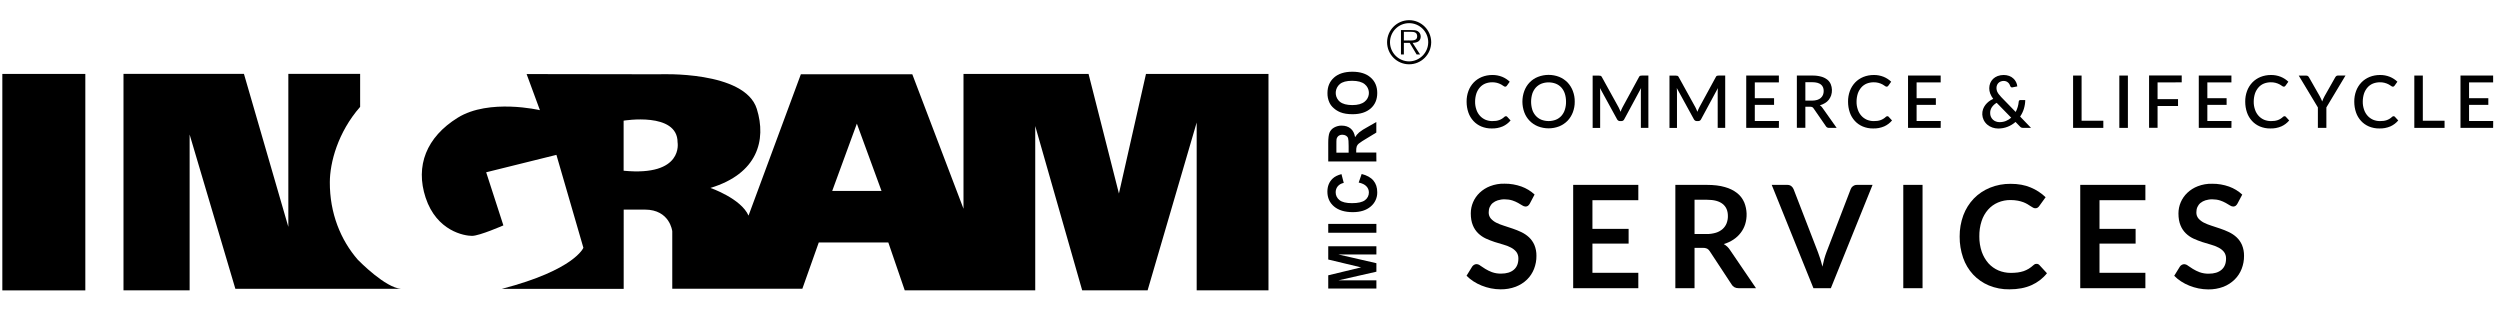 <?xml version="1.0" encoding="utf-8"?>
<!-- Generator: Adobe Illustrator 23.0.4, SVG Export Plug-In . SVG Version: 6.00 Build 0)  -->
<svg version="1.1" id="Layer_1" xmlns="http://www.w3.org/2000/svg" xmlns:xlink="http://www.w3.org/1999/xlink" x="0px" y="0px"
	 viewBox="0 0 3530.6 438.5" style="enable-background:new 0 0 3530.6 438.5;" xml:space="preserve">
<style type="text/css">
	.st0{fill-rule:evenodd;clip-rule:evenodd;}
</style>
<title>UN_IMCLS_Wht_Final</title>
<path d="M2126.8,164.1c0.7,0,1.3,0.3,1.7,0.8l4.8,5.2c-3,3.6-6.8,6.5-11.1,8.4c-5,2.1-10.3,3.1-15.7,2.9c-5,0.1-10-0.9-14.6-2.8
	c-4.2-1.8-8-4.4-11.1-7.8c-3.2-3.5-5.6-7.5-7.1-11.9c-1.7-4.9-2.5-10.1-2.5-15.2c-0.1-5.2,0.8-10.4,2.6-15.3
	c1.6-4.4,4.2-8.5,7.4-11.9c3.2-3.4,7.2-6,11.5-7.8c4.7-1.9,9.7-2.8,14.7-2.8c4.8-0.1,9.6,0.8,14.1,2.6c3.9,1.6,7.6,4,10.6,6.9
	l-4,5.6c-0.3,0.4-0.6,0.7-1,1c-0.5,0.3-1,0.4-1.5,0.4c-0.9-0.1-1.7-0.4-2.3-1c-1.1-0.8-2.2-1.5-3.3-2.1c-3.9-2.1-8.3-3.2-12.7-3.1
	c-3.3,0-6.6,0.6-9.7,1.8c-2.9,1.2-5.5,3-7.6,5.4c-2.2,2.5-3.9,5.4-5,8.6c-1.2,3.7-1.8,7.6-1.8,11.5c-0.1,4,0.6,7.9,1.9,11.6
	c1.1,3.2,2.8,6.1,5.1,8.6c2.1,2.3,4.7,4.1,7.6,5.4c3,1.2,6.2,1.9,9.4,1.9c1.8,0,3.7-0.1,5.5-0.3c1.5-0.2,3-0.6,4.5-1.1
	c1.4-0.5,2.6-1.1,3.9-1.9c1.3-0.8,2.5-1.7,3.6-2.8C2125.2,164.5,2126,164.1,2126.8,164.1z"/>
<path d="M2223.9,143.6c0.1,5.2-0.9,10.3-2.7,15.1c-1.7,4.4-4.2,8.5-7.5,11.9c-3.3,3.4-7.3,6-11.6,7.8c-9.7,3.8-20.5,3.8-30.2,0
	c-8.9-3.6-15.9-10.7-19.2-19.7c-3.6-9.8-3.6-20.5,0-30.3c1.7-4.5,4.2-8.6,7.5-12c3.3-3.4,7.3-6.1,11.7-7.8c9.7-3.8,20.5-3.8,30.2,0
	c4.4,1.8,8.3,4.5,11.6,7.8c3.3,3.5,5.8,7.5,7.5,12C2223.1,133.4,2224,138.5,2223.9,143.6z M2211.6,143.6c0-3.9-0.5-7.7-1.7-11.4
	c-1-3.2-2.7-6.1-4.9-8.6c-2.2-2.4-4.8-4.2-7.8-5.4c-6.6-2.5-13.9-2.5-20.4,0c-3,1.2-5.6,3.1-7.8,5.4c-2.2,2.5-3.9,5.4-5,8.6
	c-2.3,7.5-2.3,15.5,0,22.9c1,3.2,2.8,6.1,5,8.6c2.2,2.3,4.8,4.2,7.8,5.4c6.6,2.5,13.9,2.5,20.4,0c3-1.2,5.6-3,7.8-5.4
	c2.2-2.5,3.9-5.4,4.9-8.6C2211.1,151.4,2211.7,147.5,2211.6,143.6z"/>
<path d="M2327.9,106.7v73.9h-10.6V130c0-0.8,0-1.7,0.1-2.7s0.1-2,0.2-2.9l-23.7,43.9c-0.7,1.7-2.4,2.8-4.3,2.7h-1.7
	c-1.8,0.1-3.5-1-4.3-2.7l-24.1-44c0.1,1,0.2,2,0.2,3s0.1,1.9,0.1,2.8v50.6h-10.6v-73.9h9c0.8,0,1.7,0.1,2.4,0.3
	c0.7,0.3,1.3,1,1.6,1.7l23.7,42.9c0.5,1,1,2,1.4,3s0.9,2.1,1.3,3.2c0.4-1.1,0.8-2.2,1.3-3.3c0.5-1.1,1-2.1,1.5-3.1l23.3-42.8
	c0.3-0.8,0.9-1.4,1.6-1.7c0.8-0.2,1.6-0.3,2.4-0.3L2327.9,106.7z"/>
<path d="M2436.4,106.7v73.9h-10.6V130c0-0.8,0-1.7,0.1-2.7s0.1-2,0.2-2.9l-23.7,43.9c-0.7,1.7-2.4,2.8-4.3,2.7h-1.7
	c-1.8,0.1-3.5-1-4.3-2.7l-24.1-44c0.1,1,0.2,2,0.2,3s0.1,1.9,0.1,2.8v50.6h-10.6v-73.9h9c0.8,0,1.7,0.1,2.4,0.3
	c0.7,0.3,1.3,1,1.6,1.7l23.7,42.9c0.5,1,1,2,1.4,3s0.9,2.1,1.3,3.2c0.4-1.1,0.8-2.2,1.3-3.3c0.5-1.1,1-2.1,1.5-3.1l23.3-42.8
	c0.3-0.8,0.9-1.4,1.6-1.7c0.8-0.2,1.6-0.3,2.4-0.3L2436.4,106.7z"/>
<path d="M2512.3,170.9l-0.1,9.7h-46.1v-73.9h46.1v9.7h-34v22.3h27.2v9.4h-27.2v22.8H2512.3z"/>
<path d="M2593.8,180.6h-10.7c-1.9,0.1-3.7-0.8-4.6-2.5l-17.2-24.9c-0.5-0.8-1.1-1.4-1.9-1.9c-1-0.4-2-0.6-3.1-0.6h-6.7v29.8h-12
	v-73.8h21.8c4.2-0.1,8.4,0.4,12.5,1.5c3.1,0.8,6.1,2.3,8.6,4.2c2.2,1.7,3.9,4,5,6.6c2,5,2.2,10.6,0.5,15.8c-0.8,2.2-1.9,4.2-3.3,6.1
	c-1.5,1.9-3.3,3.5-5.4,4.7c-2.2,1.4-4.7,2.4-7.2,3.1c1.5,0.9,2.8,2.2,3.8,3.8L2593.8,180.6z M2559.1,142.1c2.4,0,4.9-0.3,7.2-1
	c1.9-0.6,3.6-1.5,5.1-2.8c1.3-1.2,2.4-2.6,3.1-4.3c0.7-1.8,1-3.6,1-5.5c0-4-1.3-7.1-4-9.2s-6.7-3.2-12.1-3.2h-9.8v26L2559.1,142.1z"
	/>
<path d="M2665.5,164.1c0.7,0,1.3,0.3,1.7,0.8l4.8,5.2c-3,3.6-6.8,6.5-11.1,8.4c-5,2.1-10.3,3.1-15.7,2.9c-5,0.1-10-0.9-14.6-2.8
	c-4.2-1.8-8-4.4-11.1-7.8c-3.2-3.5-5.6-7.5-7.1-11.9c-1.7-4.9-2.5-10.1-2.5-15.2c-0.1-5.2,0.8-10.4,2.6-15.3
	c1.6-4.4,4.2-8.5,7.4-11.9c3.2-3.4,7.2-6,11.5-7.8c4.7-1.9,9.7-2.8,14.7-2.8c4.8-0.1,9.6,0.8,14.1,2.6c3.9,1.6,7.6,4,10.6,6.9
	l-4,5.6c-0.3,0.4-0.6,0.7-1,1c-0.5,0.3-1,0.4-1.5,0.4c-0.9-0.1-1.7-0.4-2.3-1c-1.1-0.8-2.2-1.5-3.3-2.1c-3.9-2.1-8.3-3.2-12.7-3.1
	c-3.3,0-6.6,0.6-9.7,1.8c-2.9,1.2-5.5,3-7.6,5.4c-2.2,2.5-3.9,5.4-5,8.6c-1.2,3.7-1.8,7.6-1.8,11.5c-0.1,4,0.6,7.9,1.9,11.6
	c1.1,3.2,2.8,6.1,5.1,8.6c2.1,2.3,4.7,4.1,7.6,5.4c3,1.2,6.2,1.9,9.4,1.9c1.8,0,3.7-0.1,5.5-0.3c1.5-0.2,3-0.6,4.5-1.1
	c1.4-0.5,2.6-1.1,3.9-1.9c1.3-0.8,2.5-1.7,3.6-2.8C2663.9,164.5,2664.7,164.1,2665.5,164.1z"/>
<path d="M2740.8,170.9l-0.1,9.7h-46.1v-73.9h46.1v9.7h-34v22.3h27.2v9.4h-27.2v22.8H2740.8z"/>
<path d="M2868.3,180.6h-10.7c-0.5,0-1,0-1.6-0.1c-0.4-0.1-0.9-0.2-1.3-0.3c-0.4-0.2-0.8-0.4-1.1-0.6c-0.4-0.3-0.8-0.7-1.1-1.1
	l-6.1-6.3c-3.3,2.9-7,5.2-11.1,6.8c-4.3,1.7-8.8,2.5-13.4,2.5c-2.8,0-5.6-0.5-8.2-1.4c-2.6-0.9-5.1-2.3-7.2-4.1
	c-2.1-1.8-3.9-4.1-5.1-6.6c-2.3-4.8-2.6-10.4-0.8-15.4c0.8-2.1,1.9-4.1,3.2-5.8c1.4-1.8,3.1-3.5,4.9-4.9c1.9-1.5,4-2.7,6.2-3.7
	c-1.8-2.3-3.2-4.9-4.3-7.6c-0.9-2.4-1.3-4.9-1.3-7.5c0-2.5,0.5-4.9,1.4-7.2c0.9-2.2,2.3-4.2,4-5.9c1.8-1.7,4-3.1,6.4-4
	c2.7-1,5.6-1.5,8.5-1.5c2.7,0,5.3,0.4,7.8,1.3c2.2,0.8,4.2,2,5.9,3.6c3.2,2.9,5.2,6.9,5.6,11.2l-7,1.4c-0.6,0.1-1.2,0-1.7-0.3
	c-0.6-0.4-1-0.9-1.2-1.5c-0.3-0.9-0.7-1.8-1.2-2.7c-0.5-0.9-1.2-1.7-1.9-2.3c-0.8-0.7-1.7-1.3-2.7-1.7c-1.2-0.4-2.4-0.7-3.6-0.6
	c-1.4,0-2.9,0.2-4.2,0.8c-1.2,0.5-2.3,1.2-3.2,2.1c-0.9,0.9-1.6,2-2,3.2c-0.5,1.2-0.7,2.5-0.7,3.8c0,1.1,0.1,2.1,0.4,3.2
	c0.2,1.1,0.6,2.1,1.2,3.1c0.6,1.1,1.3,2.2,2.1,3.1c0.9,1.2,1.9,2.4,3,3.5l20.4,21c1.2-2.2,2.2-4.6,2.9-7.1c0.7-2.4,1.2-4.9,1.4-7.4
	c0-0.6,0.3-1.2,0.7-1.7c0.4-0.4,1-0.7,1.6-0.6h6.9c0,4.2-0.7,8.3-1.9,12.3c-1.2,3.9-3,7.6-5.3,11L2868.3,180.6z M2819.8,145.2
	c-2.8,1.5-5.2,3.8-7,6.5c-1.5,2.4-2.3,5.2-2.2,8c0,1.9,0.3,3.7,1.1,5.4c0.7,1.5,1.7,2.9,2.9,4c1.2,1.1,2.7,2,4.2,2.5
	c1.6,0.6,3.3,0.9,4.9,0.9c3.2,0,6.3-0.5,9.2-1.7c2.7-1.1,5.2-2.7,7.4-4.6L2819.8,145.2z"/>
<path d="M2970.4,170.5v10.1h-42.7v-73.9h12v63.8H2970.4z"/>
<path d="M3005.1,180.6h-12.1v-73.9h12.1V180.6z"/>
<path d="M3047,116.4v23.6h28.9v9.7H3047v30.8h-12v-73.9h46.1v9.7L3047,116.4z"/>
<path d="M3151.4,170.9l-0.1,9.7h-46.1v-73.9h46.1v9.7h-34v22.3h27.2v9.4h-27.2v22.8H3151.4z"/>
<path d="M3226.4,164.1c0.7,0,1.3,0.3,1.7,0.8l4.8,5.2c-3,3.6-6.8,6.5-11.1,8.4c-5,2.1-10.3,3.1-15.7,2.9c-5,0.1-10-0.9-14.6-2.8
	c-4.2-1.8-8-4.4-11.1-7.8c-3.2-3.5-5.6-7.5-7.1-11.9c-1.7-4.9-2.5-10.1-2.5-15.2c-0.1-5.2,0.8-10.4,2.6-15.3
	c1.6-4.4,4.2-8.5,7.4-11.9c3.2-3.4,7.2-6,11.5-7.8c4.7-1.9,9.7-2.8,14.7-2.8c4.8-0.1,9.6,0.8,14.1,2.6c3.9,1.6,7.6,4,10.6,6.9
	l-4,5.6c-0.3,0.4-0.6,0.7-1,1c-0.5,0.3-1,0.4-1.5,0.4c-0.9-0.1-1.7-0.4-2.3-1c-1.1-0.8-2.2-1.5-3.3-2.1c-3.9-2.1-8.3-3.2-12.7-3.1
	c-3.3,0-6.6,0.6-9.7,1.8c-2.9,1.2-5.5,3-7.6,5.4c-2.2,2.5-3.9,5.4-5,8.6c-1.2,3.7-1.8,7.6-1.8,11.5c-0.1,4,0.6,7.9,1.9,11.6
	c1.1,3.2,2.8,6.1,5.1,8.6c2.1,2.3,4.7,4.1,7.6,5.4c3,1.2,6.2,1.9,9.4,1.9c1.8,0,3.7-0.1,5.5-0.3c1.5-0.2,3-0.6,4.5-1.1
	c1.4-0.5,2.6-1.1,3.9-1.9c1.3-0.8,2.5-1.7,3.6-2.8C3224.8,164.5,3225.6,164.1,3226.4,164.1z"/>
<path d="M3285.4,151.7v28.9h-12v-28.9l-27-44.9h10.6c0.9-0.1,1.8,0.2,2.5,0.8c0.6,0.5,1.2,1.2,1.5,1.9l15.1,26.5
	c0.7,1.3,1.3,2.6,1.9,3.8s1.1,2.4,1.5,3.5c0.4-1.2,0.9-2.4,1.4-3.6c0.6-1.2,1.2-2.4,1.9-3.8l15-26.5c0.4-0.7,0.9-1.4,1.5-1.9
	c0.7-0.6,1.6-0.9,2.5-0.8h10.6L3285.4,151.7z"/>
<path d="M3380.4,164.1c0.7,0,1.3,0.3,1.7,0.8l4.8,5.2c-3,3.6-6.8,6.5-11.1,8.4c-5,2.1-10.3,3.1-15.7,2.9c-5,0.1-10-0.9-14.6-2.8
	c-4.2-1.8-8-4.4-11.1-7.8c-3.2-3.5-5.6-7.5-7.1-11.9c-1.7-4.9-2.5-10.1-2.5-15.2c-0.1-5.2,0.8-10.4,2.6-15.3
	c1.6-4.4,4.2-8.5,7.4-11.9c3.2-3.4,7.2-6,11.5-7.8c4.7-1.9,9.7-2.8,14.7-2.8c4.8-0.1,9.6,0.8,14.1,2.6c3.9,1.6,7.6,4,10.6,6.9
	l-4,5.6c-0.3,0.4-0.6,0.7-1,1c-0.5,0.3-1,0.4-1.5,0.4c-0.9-0.1-1.7-0.4-2.3-1c-1.1-0.8-2.2-1.5-3.3-2.1c-3.9-2.1-8.3-3.2-12.7-3.1
	c-3.3,0-6.6,0.6-9.7,1.8c-2.9,1.2-5.5,3-7.6,5.4c-2.2,2.5-3.9,5.4-5,8.6c-1.2,3.7-1.8,7.6-1.8,11.5c-0.1,4,0.6,7.9,1.9,11.6
	c1.1,3.2,2.8,6.1,5.1,8.6c2.1,2.3,4.7,4.1,7.6,5.4c3,1.2,6.2,1.9,9.4,1.9c1.8,0,3.7-0.1,5.5-0.3c1.5-0.2,3-0.6,4.5-1.1
	c1.4-0.5,2.6-1.1,3.9-1.9c1.3-0.8,2.5-1.7,3.6-2.8C3378.8,164.5,3379.6,164.1,3380.4,164.1z"/>
<path d="M3452.3,170.5v10.1h-42.7v-73.9h12v63.8H3452.3z"/>
<path d="M3521,170.9l-0.1,9.7h-46.1v-73.9h46.1v9.7h-34v22.3h27.2v9.4h-27.2v22.8H3521z"/>
<path d="M2160.4,287.6c-0.6,1.2-1.5,2.2-2.6,3.1c-1,0.7-2.2,1-3.4,1c-1.6-0.1-3.2-0.6-4.6-1.6c-1.6-1-3.6-2.2-5.9-3.5
	c-2.6-1.4-5.2-2.6-8-3.5c-3.5-1.1-7.2-1.6-10.8-1.6c-3.3-0.1-6.7,0.4-9.9,1.4c-2.6,0.8-5,2.1-7.1,3.8c-1.9,1.6-3.3,3.6-4.3,5.8
	c-1,2.4-1.4,4.9-1.4,7.4c-0.1,3.1,0.9,6.2,2.9,8.6c2.1,2.4,4.7,4.4,7.6,5.9c3.5,1.7,7.1,3.2,10.8,4.3c4,1.3,8.2,2.6,12.4,4.1
	c4.2,1.4,8.4,3.1,12.4,5c3.9,1.9,7.6,4.3,10.8,7.3c3.2,3,5.8,6.7,7.6,10.8c2,4.9,3,10.1,2.9,15.4c0.1,6.3-1.1,12.6-3.4,18.5
	c-2.2,5.6-5.6,10.8-9.9,15c-4.5,4.4-10,7.8-15.9,10.1c-6.9,2.6-14.2,3.8-21.5,3.7c-4.6,0-9.2-0.5-13.7-1.4c-4.4-0.9-8.8-2.2-13-3.9
	c-4.1-1.6-8-3.7-11.6-6c-3.5-2.3-6.8-4.9-9.7-7.9l8-13c0.7-1,1.6-1.8,2.6-2.4c1-0.6,2.2-1,3.4-1c2,0.1,3.9,0.8,5.4,2.1
	c2,1.4,4.3,2.9,7,4.6c3,1.8,6.1,3.4,9.4,4.6c4.2,1.5,8.6,2.2,13,2.1c7.7,0,13.7-1.8,18-5.5c4.3-3.7,6.4-8.9,6.4-15.8
	c0.1-3.4-0.9-6.7-2.9-9.4c-2.1-2.6-4.7-4.6-7.6-6.1c-3.4-1.8-7.1-3.2-10.8-4.2c-4-1.1-8.1-2.4-12.3-3.7c-4.2-1.4-8.3-3-12.3-4.8
	c-4-1.9-7.6-4.3-10.8-7.4c-3.3-3.2-5.9-7.1-7.6-11.4c-1.9-4.5-2.9-10.1-2.9-16.8c0-11,4.5-21.4,12.4-29c4.3-4.1,9.4-7.3,14.9-9.4
	c6.5-2.5,13.4-3.7,20.4-3.5c8.1-0.1,16.2,1.3,23.8,4c6.9,2.5,13.2,6.3,18.6,11.3L2160.4,287.6z"/>
<path d="M2248.9,282.7v40.5h51.1V344h-51.1v41.3h64.8V407h-92V261.1h92v21.6L2248.9,282.7z"/>
<path d="M2479.9,407h-24.5c-4.6,0-8-1.8-10.1-5.5l-30.7-46.7c-0.9-1.5-2.2-2.8-3.8-3.7c-1.9-0.8-4-1.2-6.1-1.1h-11.6v57H2366V261.1
	h44.5c9.9,0,18.4,1,25.5,3.1c6.3,1.7,12.3,4.6,17.4,8.6c4.4,3.5,7.8,8.1,10,13.3c3.9,9.9,4.3,20.8,1.1,30.9
	c-1.4,4.3-3.5,8.3-6.3,11.9c-2.8,3.7-6.2,6.8-10.1,9.4c-4.2,2.8-8.8,4.9-13.7,6.4c1.7,1,3.4,2.2,4.9,3.6c1.5,1.5,2.9,3.1,4,4.9
	L2479.9,407z M2410.1,330.5c4.5,0.1,9.1-0.6,13.4-1.9c3.5-1.1,6.7-2.9,9.4-5.3c2.4-2.2,4.3-4.9,5.5-8c1.2-3.3,1.9-6.7,1.8-10.2
	c0-7.4-2.4-13.1-7.3-17c-4.9-4-12.3-6-22.4-6h-17.4v48.4L2410.1,330.5z"/>
<path d="M2644.5,261.1L2585.6,407H2561l-58.9-145.9h21.8c2.1-0.1,4.1,0.5,5.8,1.7c1.5,1.2,2.6,2.7,3.3,4.4l34.4,89
	c1.1,2.9,2.2,6.1,3.3,9.5s2,7.1,3,10.9c0.8-3.8,1.7-7.4,2.6-10.9c0.9-3.2,1.9-6.4,3.1-9.5l34.2-89c0.6-1.7,1.7-3.2,3.2-4.2
	c1.6-1.3,3.7-2,5.8-1.9L2644.5,261.1z"/>
<path d="M2715.1,407h-27.2V261.1h27.2L2715.1,407z"/>
<path d="M2876.2,372.6c1.5,0,2.9,0.6,3.9,1.7l10.7,11.6c-5.8,7.3-13.3,13-21.8,16.8c-8.7,3.9-19,5.9-31.1,5.9
	c-10,0.2-20-1.7-29.2-5.5c-8.4-3.5-16-8.8-22.2-15.4c-6.3-6.8-11.1-14.9-14.1-23.6c-3.3-9.6-5-19.8-4.9-30
	c-0.1-10.3,1.7-20.5,5.2-30.1c3.3-8.8,8.3-16.8,14.8-23.6c6.4-6.6,14.2-11.8,22.8-15.3c9.3-3.8,19.2-5.6,29.3-5.5
	c10.6,0,20.1,1.7,28.3,5.2c7.8,3.2,14.9,7.9,21,13.7l-9.1,12.6c-0.6,0.8-1.2,1.5-2.1,2.1c-1,0.7-2.3,1-3.5,0.9
	c-1.1,0-2.2-0.3-3.1-0.9c-1.1-0.6-2.3-1.3-3.5-2.1s-2.8-1.8-4.4-2.8c-1.9-1.1-3.8-2-5.9-2.8c-2.5-0.9-5.1-1.6-7.7-2.1
	c-3.3-0.6-6.7-0.9-10.1-0.9c-6.1-0.1-12.2,1.1-17.9,3.5c-5.4,2.3-10.1,5.7-14,10.1c-4.1,4.7-7.2,10.2-9.1,16.1
	c-2.3,7-3.3,14.4-3.2,21.7c-0.1,7.4,1.1,14.9,3.5,21.9c2.1,5.9,5.3,11.4,9.4,16.1c3.9,4.3,8.7,7.7,14,10c5.5,2.3,11.4,3.5,17.4,3.5
	c3.3,0,6.7-0.2,10-0.6c2.8-0.4,5.6-1,8.3-1.9c2.5-0.9,4.9-2,7.2-3.4c2.4-1.5,4.6-3.2,6.7-5.1c0.6-0.6,1.4-1.1,2.1-1.5
	C2874.5,372.8,2875.3,372.6,2876.2,372.6z"/>
<path d="M2965,282.7v40.5h51V344h-51v41.3h64.8V407h-92V261.1h92v21.6L2965,282.7z"/>
<path d="M3159.8,287.6c-0.6,1.2-1.5,2.2-2.6,3.1c-1,0.7-2.2,1-3.4,1c-1.6-0.1-3.2-0.6-4.6-1.6c-1.6-1-3.6-2.2-5.9-3.5
	c-2.6-1.4-5.2-2.6-8-3.5c-3.5-1.1-7.2-1.6-10.8-1.6c-3.3-0.1-6.7,0.4-9.9,1.4c-2.6,0.8-5,2.1-7.1,3.8c-1.9,1.6-3.3,3.6-4.3,5.8
	c-1,2.4-1.4,4.9-1.4,7.4c-0.1,3.1,0.9,6.2,2.9,8.6c2.1,2.4,4.7,4.4,7.6,5.9c3.5,1.7,7.1,3.2,10.7,4.3c4,1.3,8.2,2.6,12.4,4.1
	c4.2,1.4,8.4,3.1,12.4,5c3.9,1.9,7.6,4.3,10.8,7.3c3.2,3,5.8,6.7,7.6,10.8c2,4.9,3,10.1,2.9,15.4c0.1,6.3-1.1,12.6-3.4,18.5
	c-2.2,5.6-5.6,10.8-9.9,15c-4.5,4.4-9.9,7.9-15.8,10.2c-6.9,2.6-14.2,3.8-21.5,3.7c-4.6,0-9.2-0.5-13.7-1.4c-4.4-0.9-8.8-2.2-13-3.9
	c-4.1-1.6-8-3.7-11.6-6c-3.5-2.3-6.8-4.9-9.7-7.9l8-13c0.7-1,1.5-1.8,2.6-2.4c1-0.6,2.2-1,3.4-1c2,0.1,3.9,0.8,5.4,2.1
	c2,1.4,4.3,2.9,7,4.6c3,1.8,6.1,3.4,9.4,4.6c4.2,1.5,8.6,2.2,13,2.1c7.7,0,13.7-1.8,18-5.5c4.3-3.7,6.4-8.9,6.4-15.8
	c0.1-3.4-0.9-6.7-2.9-9.4c-2.1-2.6-4.7-4.6-7.6-6.1c-3.4-1.8-7.1-3.2-10.8-4.2c-4-1.1-8.1-2.4-12.3-3.7c-4.2-1.4-8.3-3-12.3-4.8
	c-4-1.9-7.6-4.3-10.8-7.4c-3.3-3.2-5.9-7.1-7.6-11.4c-1.9-4.5-2.9-10.1-2.9-16.8c0-11,4.5-21.4,12.4-29c4.3-4.1,9.4-7.3,14.9-9.4
	c6.5-2.5,13.4-3.7,20.4-3.5c8.1-0.1,16.2,1.3,23.8,4c6.9,2.5,13.2,6.3,18.6,11.3L3159.8,287.6z"/>
<path class="st0" d="M1990,86.7c-14.9-0.1-26.9-12.1-27-27c0-14.9,12.1-27,27-27s27,12.1,27,27C2016.9,74.5,2004.9,86.5,1990,86.7
	L1990,86.7z M1990,90.8c17.2,0,31.1-13.9,31.2-31.1c0-17.2-13.9-31.1-31.1-31.2c-17.2,0-31.1,13.9-31.2,31.1c0,0,0,0,0,0
	C1958.9,76.8,1972.8,90.8,1990,90.8C1990,90.8,1990,90.8,1990,90.8z M1994.9,60.5c6.6,0,11.5-2.5,11.5-9c0-3-1.5-5.8-4.1-7.4
	c-2.5-1.6-5.7-1.6-9-1.6h-14.8v34.4h4.1V60.5h8.2l9.8,16.4h4.9L1994.9,60.5L1994.9,60.5z M1982.6,57.2V44.9h9.8c4.9,0,9,0.8,9,6.5
	c0,6.6-7.4,5.7-12.3,5.7L1982.6,57.2z"/>
<rect x="3.3" y="104.4" width="117.2" height="305.7"/>
<path d="M505.4,366.9c-24.4-28-39.8-65.9-39.6-109.7c0.1-27.5,11.2-70.2,42.8-106.3v-46.6H407.2v216.1l-62.7-216.1H174.4v305.7h93.4
	V190l64.6,217.9h234C544.2,406.3,508,369.5,505.4,366.9z"/>
<path d="M569.6,407.9h-3.1C567.5,408,568.5,408,569.6,407.9z"/>
<path d="M1710.2,104.4h-91.8l-38.2,168.9l-42.9-168.9h-176.6v190.4l-72.3-189.9H1131l-73.9,199.6c-10.6-24.2-53.8-39.1-53.8-39.1
	c66.5-20.1,79.3-67.4,65.5-111.6c-17-54.3-137.4-48.9-137.4-48.9l-187.7-0.3l18.8,51c0,0-71.6-16.9-116,10.6s-60.2,68.1-45.4,113
	c15.7,47.4,54.9,53.9,65.5,53.9s44.3-14.8,44.3-14.8l-24.3-75l99.2-24.6l38.1,131.2c0,0-12.1,31.2-115.1,58h172V296h29.9
	c35.5,0,38.7,30.6,38.7,30.6v81.2h183.7l23.2-65.4h98.2l23.2,67.6H1462V178l66.3,232h92.4l69.3-237v237h101.4V104.4H1710.2z
	 M880.7,241.1v-70.7c0,0,76.2-12.7,76.2,30.6C956.9,201,965.9,249.4,880.7,241.1z M1196.5,269.6h-21.2l34.8-95l34.8,95H1196.5"/>
<path d="M1943.8,407.5h-68v-18.7l46.4-11.2l-46.4-11.1v-18.7h68v11.6h-53.6l53.6,12.3v12l-53.6,12.2h53.6V407.5z"/>
<path d="M1943.8,328.7h-68v-12.5h68V328.7z"/>
<path d="M1918.8,257.8l4.2-12.1c7.4,1.9,12.9,4.9,16.6,9.3c3.6,4.3,5.4,9.8,5.4,16.4c0.2,7.8-3.2,15.3-9.3,20.3
	c-6.2,5.3-14.6,7.9-25.3,7.9c-11.3,0-20.1-2.7-26.4-8s-9.4-12.3-9.4-21c0-7.6,2.5-13.7,7.4-18.4c2.9-2.8,7.1-4.9,12.5-6.3l3.2,12.4
	c-3.2,0.6-6.2,2.2-8.3,4.6c-2,2.3-3.1,5.4-3.1,8.5c-0.1,4.4,1.9,8.5,5.4,11.2c3.6,2.9,9.5,4.3,17.6,4.3c8.6,0,14.7-1.4,18.4-4.2
	c3.5-2.5,5.6-6.7,5.5-11c0-3.2-1.2-6.3-3.5-8.6C1927.4,260.6,1923.8,258.9,1918.8,257.8z"/>
<path d="M1943.8,228h-68v-26.3c0-6.6,0.6-11.4,1.8-14.4c1.3-3.1,3.6-5.6,6.5-7.2c3.3-1.8,7-2.8,10.7-2.7c5.1,0,9.3,1.4,12.6,4.1
	s5.4,6.8,6.3,12.2c1.6-2.5,3.5-4.8,5.7-6.7c3.5-2.7,7.1-5.1,11-7.1l13.3-7.6v14.9l-14.8,9c-3.5,2-6.8,4.2-10,6.6
	c-1.2,1-2.2,2.3-2.8,3.8c-0.6,2-0.9,4.2-0.8,6.3v2.5h28.4L1943.8,228z M1904.6,215.5v-9.2c0-6-0.3-9.7-0.8-11.2
	c-0.5-1.5-1.6-2.7-2.9-3.5c-1.5-0.9-3.3-1.3-5.1-1.3c-2-0.1-3.9,0.5-5.6,1.7c-1.4,1.2-2.4,2.9-2.7,4.7c-0.2,1-0.2,4.1-0.2,9.1v9.8
	H1904.6z"/>
<path d="M1910.2,161.3c-6.9,0-12.7-0.9-17.4-2.8c-3.4-1.4-6.6-3.3-9.3-5.8c-2.6-2.2-4.7-4.9-6.1-8c-1.9-4.2-2.8-8.7-2.7-13.3
	c0-9.1,3.1-16.4,9.3-21.9s14.9-8.2,25.9-8.2c11,0,19.6,2.7,25.8,8.2c6.2,5.4,9.3,12.7,9.3,21.8c0,9.2-3.1,16.5-9.3,21.9
	C1929.6,158.5,1921.1,161.3,1910.2,161.3z M1909.8,148.4c7.7,0,13.5-1.6,17.5-4.9c6.8-5.4,7.9-15.3,2.5-22.1
	c-0.7-0.9-1.6-1.8-2.5-2.5c-3.9-3.2-9.9-4.8-17.8-4.8s-13.7,1.5-17.4,4.7c-6.8,5.8-7.7,16-1.9,22.9c0.6,0.7,1.3,1.4,2,2
	C1896.1,146.8,1901.9,148.4,1909.8,148.4L1909.8,148.4z"/>
</svg>
